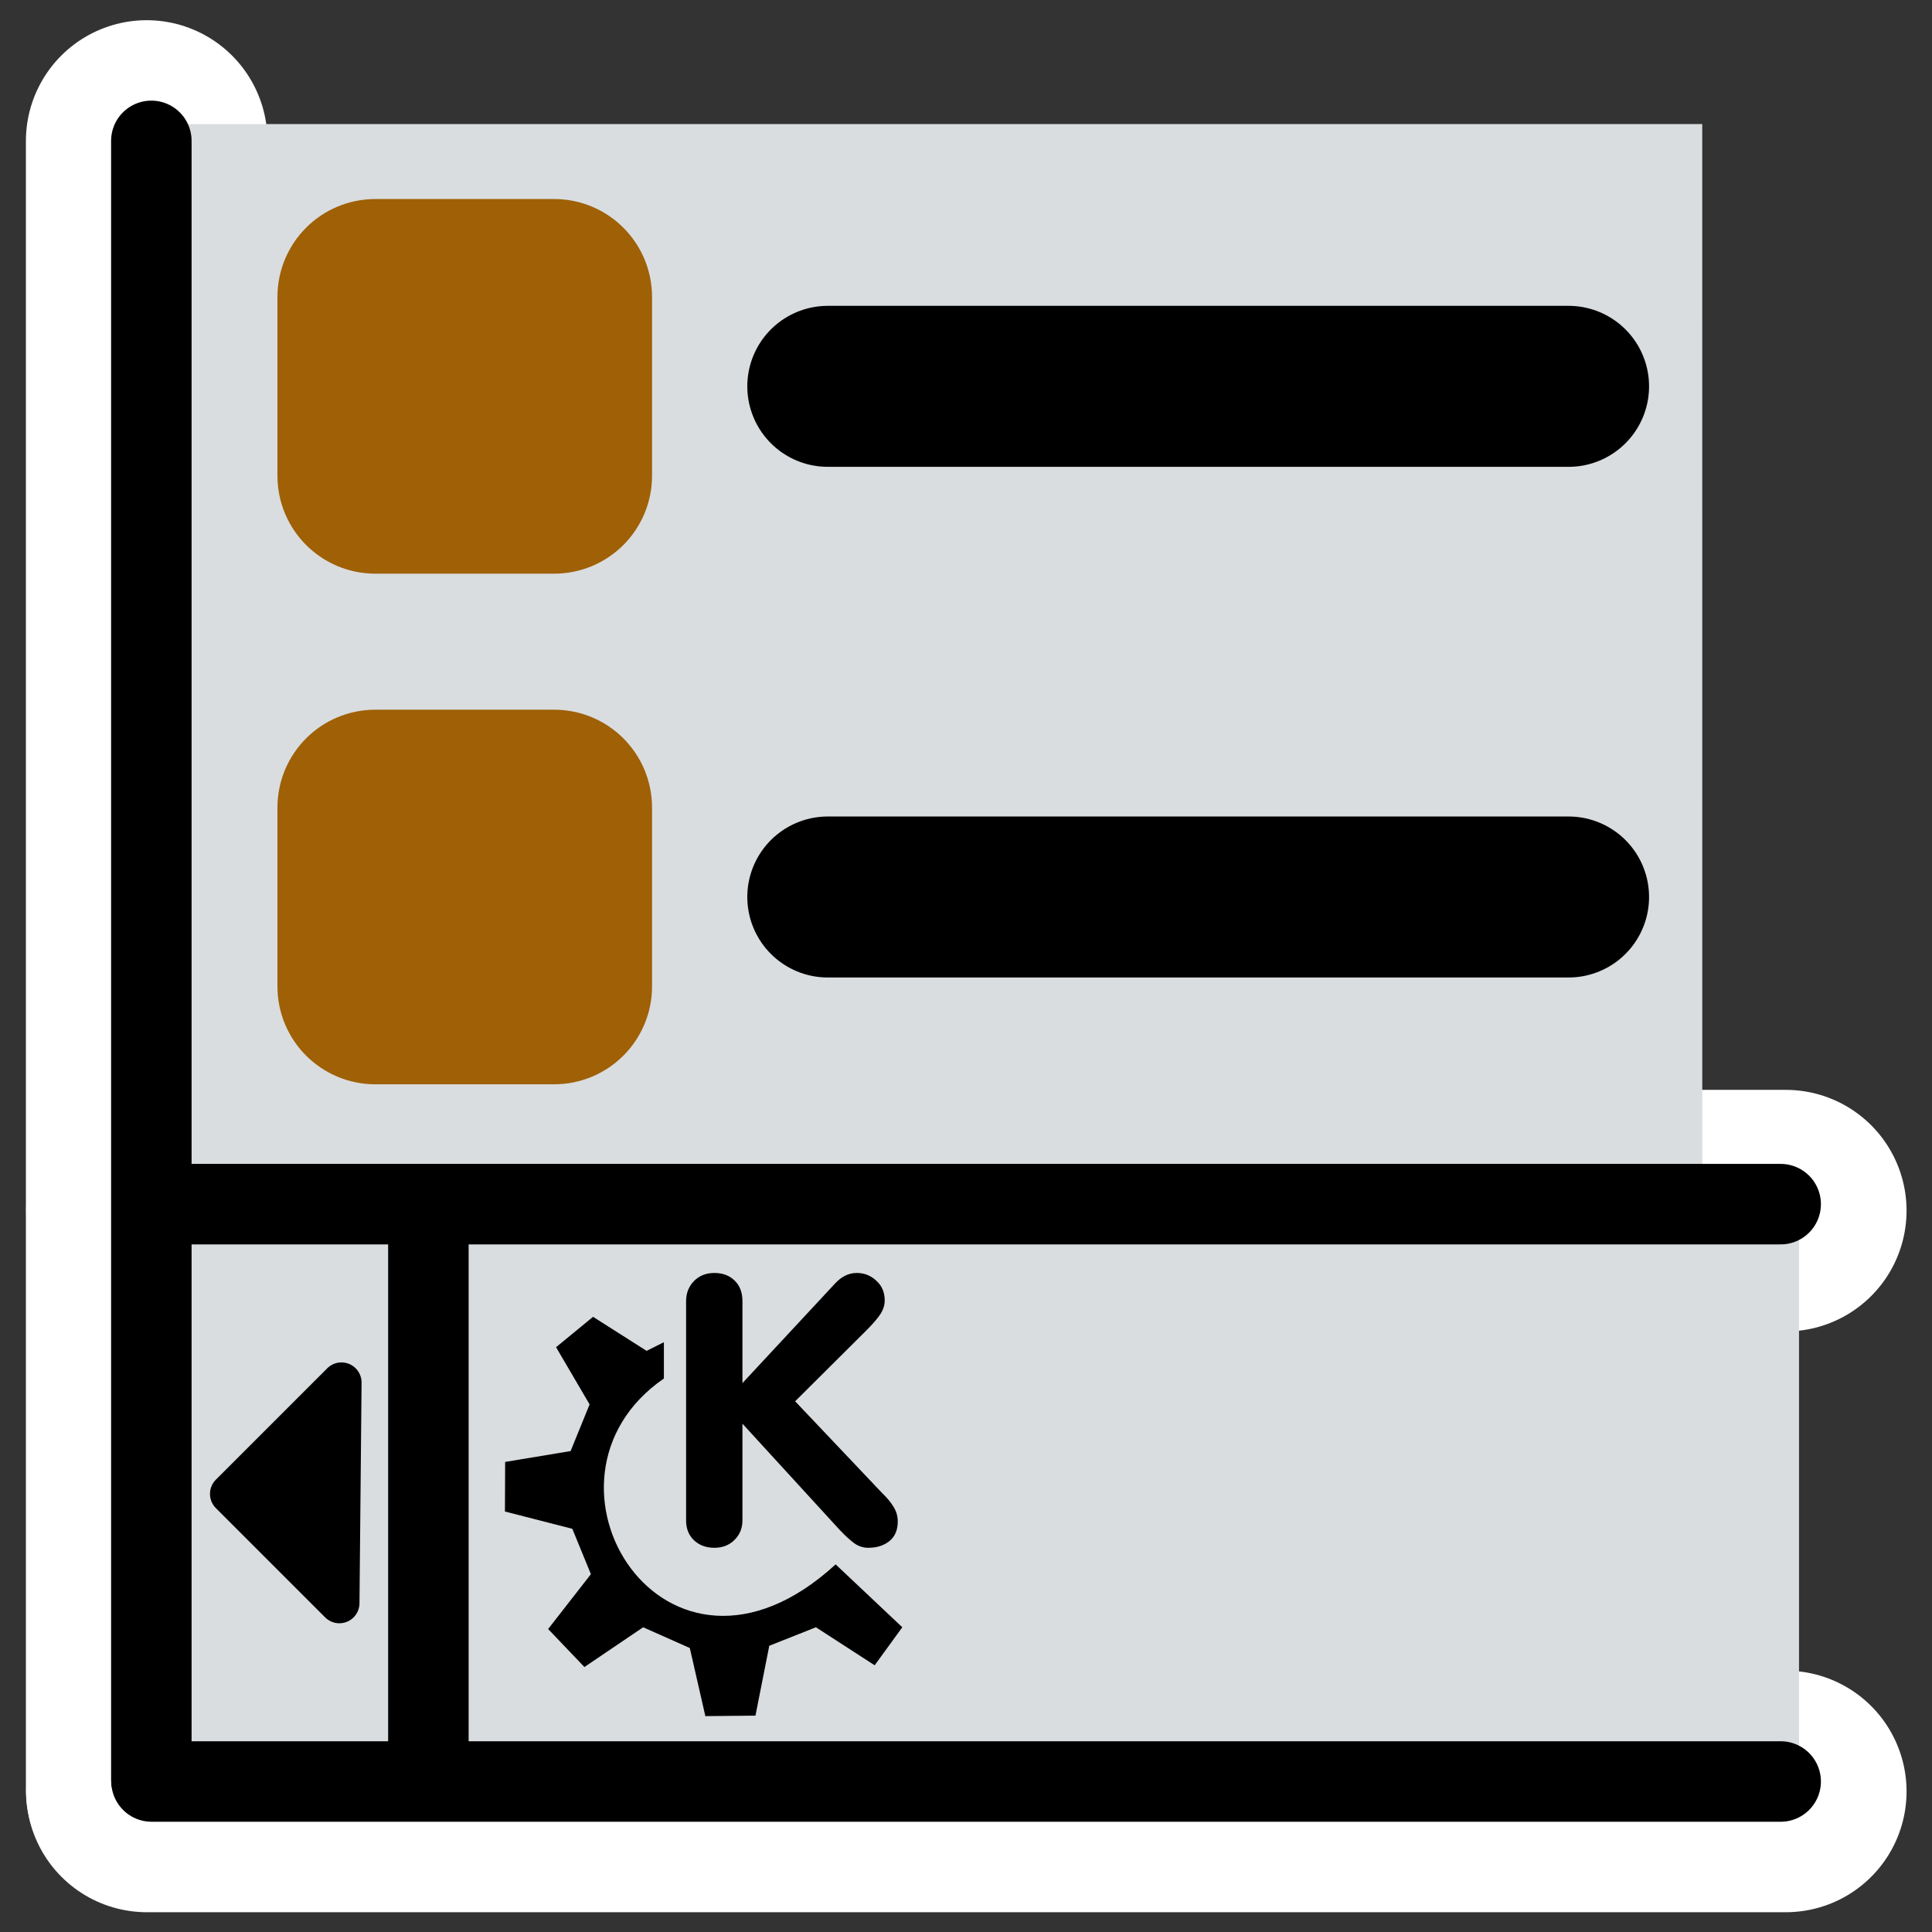 <?xml version="1.0" encoding="UTF-8" standalone="no"?>
<svg
    xmlns:inkscape="http://www.inkscape.org/namespaces/inkscape"
    xmlns:rdf="http://www.w3.org/1999/02/22-rdf-syntax-ns#"
    xmlns="http://www.w3.org/2000/svg"
    xmlns:sodipodi="http://inkscape.sourceforge.net/DTD/sodipodi-0.dtd"
    xmlns:ns1="http://sozi.baierouge.fr"
    xmlns:cc="http://web.resource.org/cc/"
    xmlns:xlink="http://www.w3.org/1999/xlink"
    xmlns:dc="http://purl.org/dc/elements/1.1/"
    id="svg1"
    viewBox="0 0 60 60"
    sodipodi:version="0.32"
    _SVGFile__filename="oldscale/apps/kmenuedit.svg"
    version="1.0"
    inkscape:version="0.41"
    y="0"
    x="0"
    sodipodi:docname="kmenuedit.svgz"
    sodipodi:docbase="/home/danny/work/icons/primary/scalable/apps"
  >
  <rect x="0" y="0" width="60" height="60" fill="#333333" stroke="none"/>
  <sodipodi:namedview
      id="base"
      bordercolor="#666666"
      inkscape:window-x="0"
      inkscape:window-y="0"
      pagecolor="#ffffff"
      inkscape:zoom="4.6723935"
      inkscape:pageshadow="2"
      borderopacity="1.0"
      inkscape:current-layer="svg1"
      inkscape:cx="82.527609"
      inkscape:cy="25.843240"
      inkscape:window-width="1020"
      inkscape:pageopacity="0.0000000"
      inkscape:window-height="691"
  />
  <g
      id="g1771"
      style="stroke:#ffffff"
      transform="matrix(1.006 0 0 1.006 -.173 -.023)"
    >
    <path
        id="path1745"
        sodipodi:nodetypes="cccc"
        style="stroke-linejoin:round;stroke:#ffffff;stroke-linecap:round;stroke-width:7.457;fill:none"
        d="m55.3 37.396h-50.593m0 17.93h50.593"
    />
    <path
        id="path1751"
        style="stroke-linejoin:round;stroke:#ffffff;stroke-linecap:round;stroke-width:7.457;fill:none"
        d="m4.7 4.375v50.89"
    />
  </g
  >
  <path
      id="rect838"
      style="fill-rule:evenodd;fill:#d9dddf"
      d="m4.521 3.852h48.344l0.001 33.23h-48.344l-0.001-33.23z"
  />
  <path
      id="rect887"
      style="fill-rule:evenodd;fill:#d9dddf"
      d="m4.787 37.396h51.083v17.93h-51.083v-17.93z"
  />
  <path
      id="path888"
      sodipodi:nodetypes="cccc"
      style="stroke-linejoin:round;stroke:#000000;stroke-linecap:round;stroke-width:2.5;fill:none"
      d="m55.3 37.396h-50.593m0 17.93h50.593"
  />
  <path
      id="path889"
      style="stroke:#000000;stroke-width:2.5;fill:none"
      d="m13.304 37.545v18.08"
  />
  <g
      id="g1725"
      transform="matrix(.891 0 0 .891 3 3.267)"
    >
    <path
        id="path848"
        style="fill:#000000"
        transform="matrix(.546 0 0 .546 24.272 46.151)"
        d="m-6.823 5.819v-13.992c0-0.516 0.168-0.946 0.504-1.289 0.336-0.344 0.769-0.516 1.301-0.516 0.531 0 0.961 0.16 1.289 0.48 0.336 0.32 0.504 0.762 0.504 1.324v5.226l5.906-6.351c0.414-0.453 0.879-0.68 1.395-0.68 0.476 0 0.891 0.164 1.242 0.492 0.359 0.32 0.539 0.742 0.539 1.266 0 0.297-0.094 0.59-0.281 0.879-0.188 0.281-0.488 0.629-0.902 1.043l-4.535 4.512 5.543 5.848c0.32 0.305 0.566 0.602 0.738 0.891 0.18 0.281 0.27 0.594 0.27 0.938 0 0.547-0.18 0.965-0.539 1.254-0.359 0.281-0.805 0.422-1.336 0.422-0.312 0-0.598-0.086-0.856-0.258-0.25-0.172-0.57-0.461-0.961-0.867l-6.223-6.797v6.176c0 0.492-0.168 0.906-0.504 1.242-0.336 0.336-0.766 0.504-1.289 0.504-0.523 0-0.957-0.16-1.301-0.48-0.336-0.32-0.504-0.742-0.504-1.266z"
    />
    <path
        id="path705"
        d="m37.139 181.15l15.807 16.56 25.593-17.32 20.323 9.04 6.778 29.67 21.83-0.21 6.02-30.44 20.32-8.06 25.59 16.56 12.05-16.56-29.05-27.4c-74.441 68.27-138.77-36.96-74.829-80.986v-15.808l-7.527 3.764-23.334-14.834-16.119 13.237 14.613 24.931-8.279 20.326-28.516 4.73-0.088 21.61 29.356 7.53 8.092 19.76-18.63 23.9z"
        style="fill-rule:evenodd;fill:#000000"
        transform="matrix(.08 0 0 .08 12.767 38.621)"
    />
  </g
  >
  <path
      id="path594"
      style="stroke-linejoin:round;fill-rule:evenodd;stroke:#000000;stroke-linecap:round;stroke-width:1.25;fill:#000000"
      d="m10.604 42.936l-0.065 6.851-3.393-3.393 3.458-3.458z"
  />
  <path
      id="path839"
      style="stroke-linejoin:round;stroke:#000000;stroke-linecap:round;stroke-width:2.5;fill:none"
      d="m4.7 4.375v50.89"
  />
  <path
      id="rect840"
      style="stroke-linejoin:round;fill-rule:evenodd;stroke:#9f6006;stroke-linecap:round;stroke-width:2.5;fill:#9f6006"
      d="m11.66 23.29c-0.994 0-1.794 0.8-1.794 1.795v5.545c0 0.994 0.8 1.794 1.794 1.794h5.545c0.995 0 1.795-0.8 1.795-1.794v-5.545c0-0.995-0.8-1.795-1.795-1.795h-5.545z"
  />
  <path
      id="path843"
      style="stroke-linejoin:round;stroke:#000000;stroke-linecap:round;stroke-width:5;fill:none"
      d="m25.708 11.998h23.005"
  />
  <path
      id="path844"
      style="stroke-linejoin:round;stroke:#000000;stroke-linecap:round;stroke-width:5;fill:none"
      d="m25.708 27.857h23.005"
  />
  <path
      id="path1724"
      style="stroke-linejoin:round;fill-rule:evenodd;stroke:#9f6006;stroke-linecap:round;stroke-width:2.5;fill:#9f6006"
      d="m11.66 7.431c-0.994 0-1.794 0.8-1.794 1.795v5.545c0 0.994 0.8 1.795 1.794 1.795h5.545c0.995 0 1.795-0.801 1.795-1.795v-5.545c0-0.994-0.8-1.795-1.795-1.795h-5.545z"
  />
</svg
>

